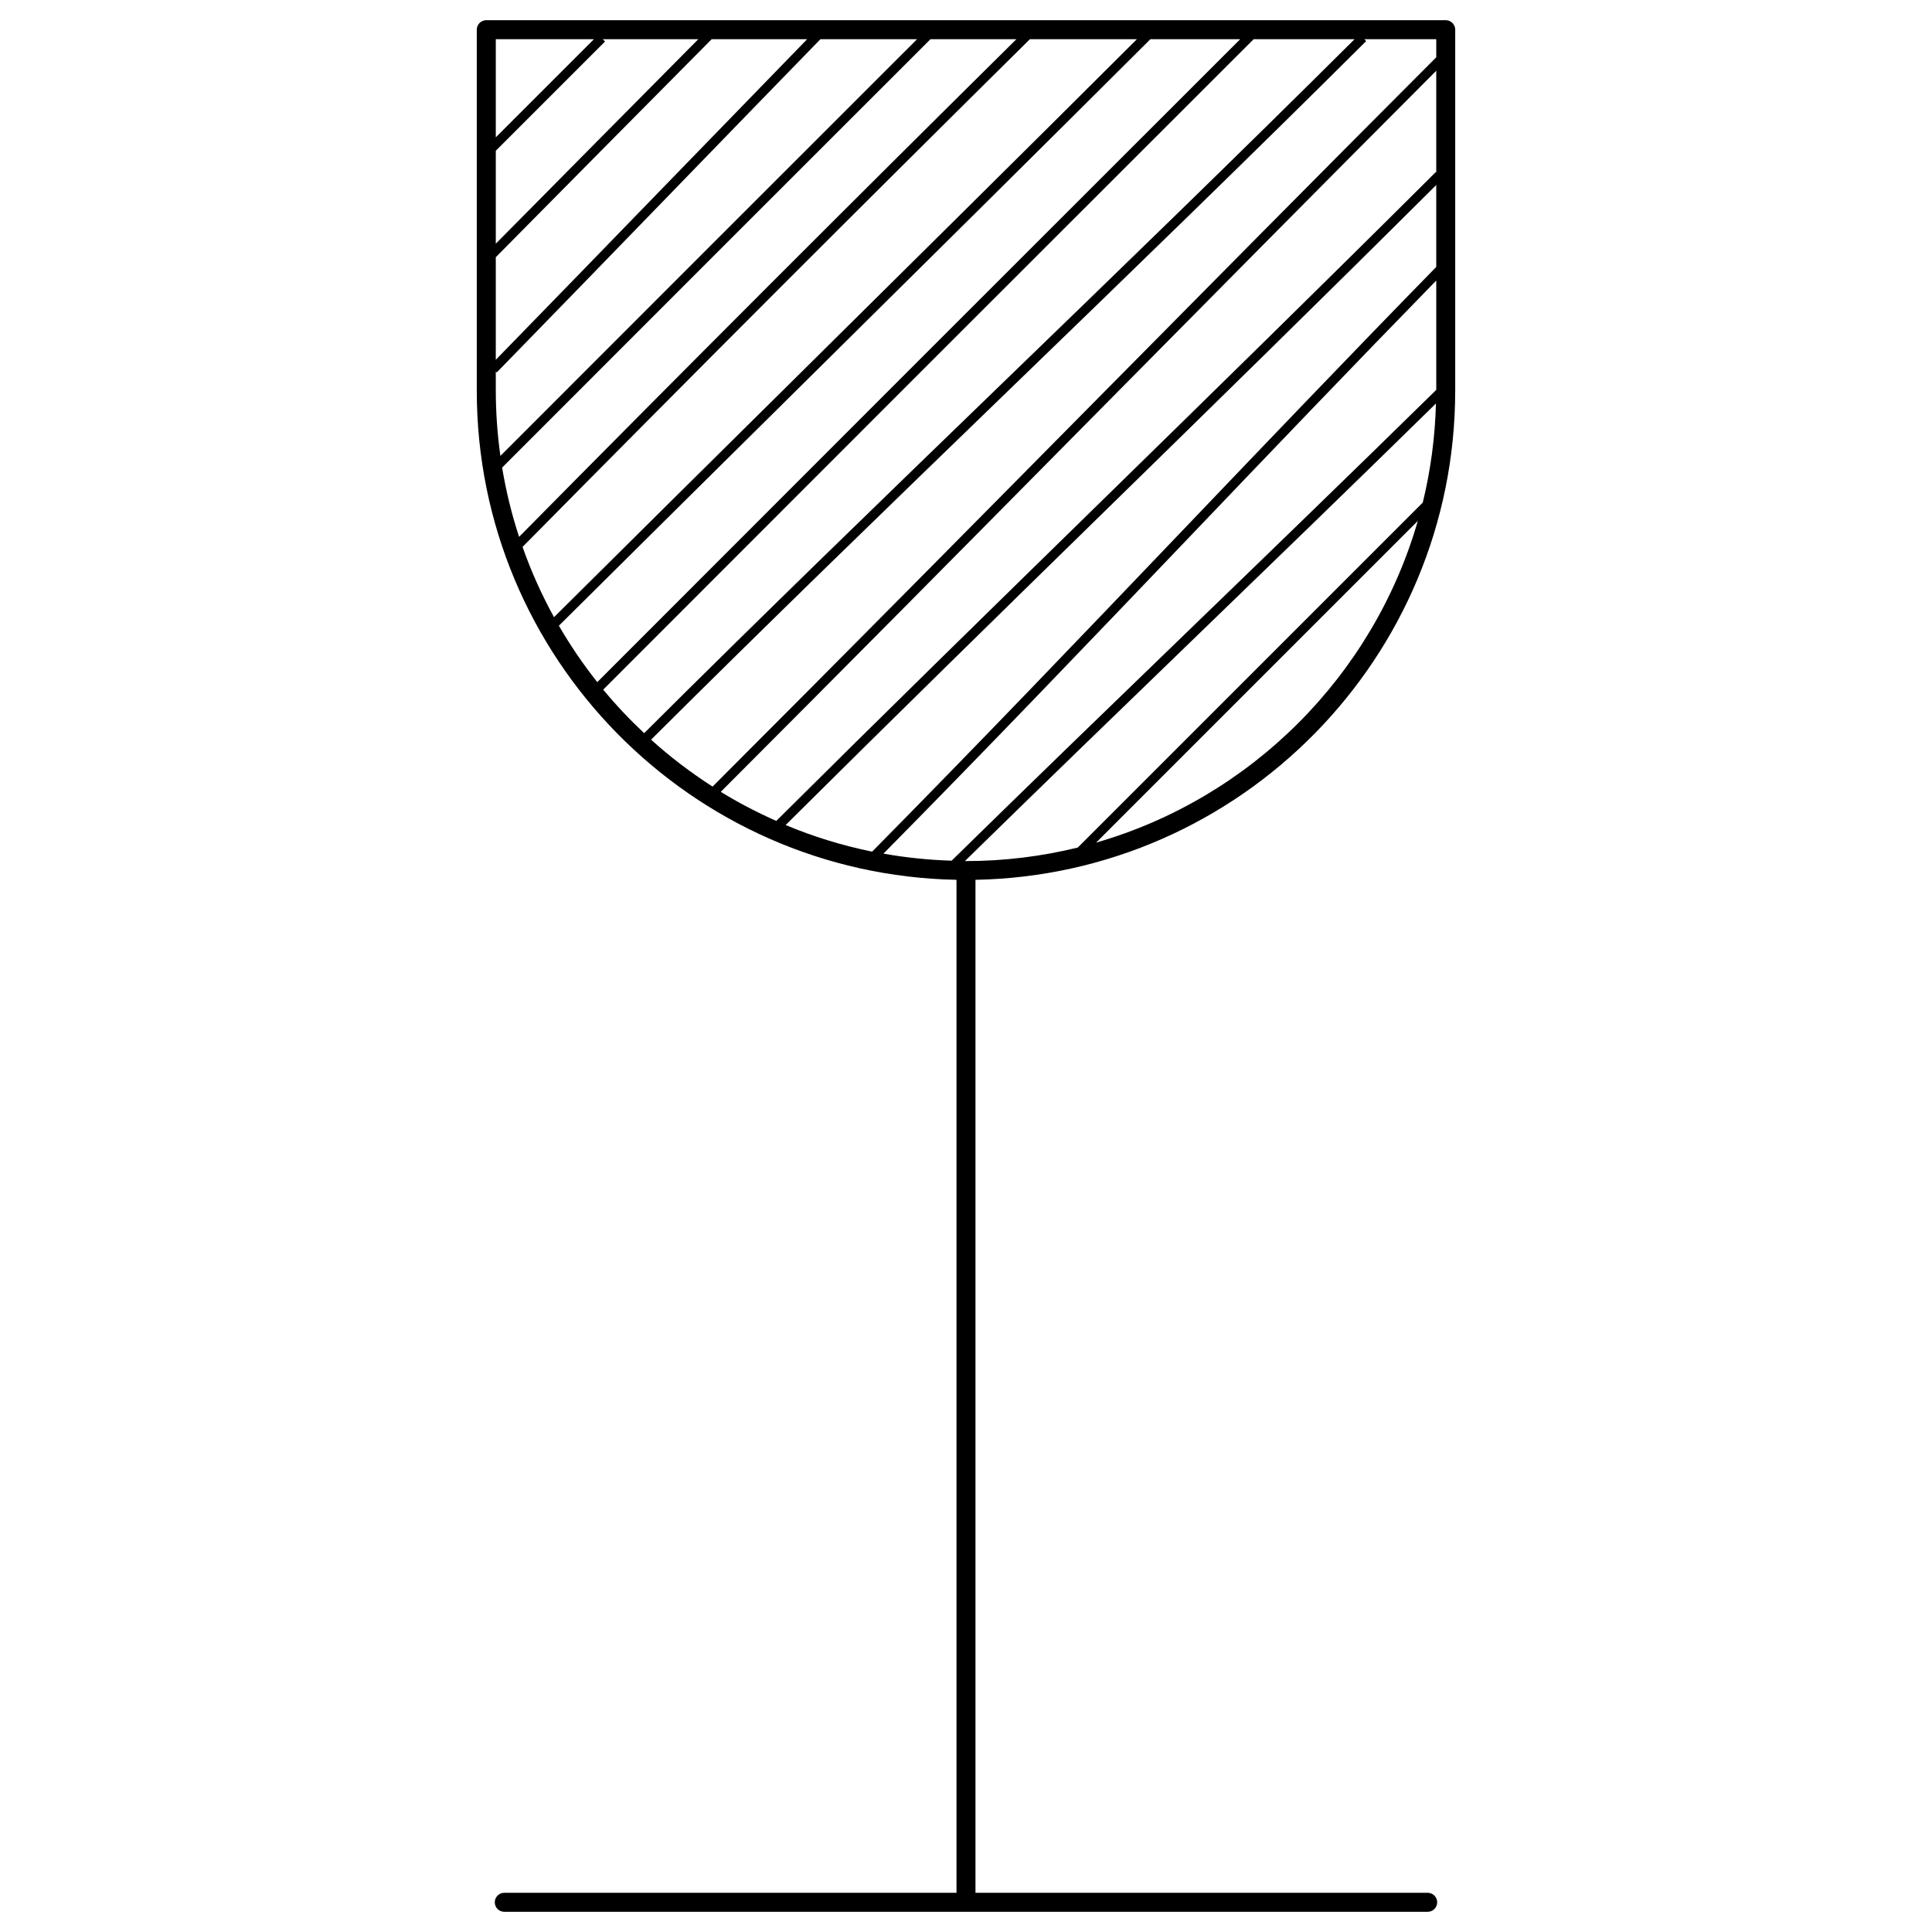 <?xml version="1.0" encoding="UTF-8"?>
<!-- The Best Svg Icon site in the world: iconSvg.co, Visit us! https://iconsvg.co -->
<svg fill="#000000" width="800px" height="800px" version="1.1" viewBox="144 144 512 512" xmlns="http://www.w3.org/2000/svg">
 <path d="m529.65 247.57v-95.699c0-1.391-1.125-2.519-2.519-2.519h-254.26c-1.391 0-2.519 1.129-2.519 2.519v95.699c0 70.648 56.801 128.24 127.13 129.59v268.45h-119.84c-1.387 0-2.519 1.133-2.519 2.519s1.133 2.519 2.519 2.519h244.71c1.391 0 2.519-1.133 2.519-2.519s-1.129-2.519-2.519-2.519h-119.84v-268.45c70.332-1.348 127.13-58.941 127.13-129.59zm-95.164 119.73 85.25-85.25c-11.836 41.031-44.219 73.414-85.25 85.25zm90.137-177.59-0.117-0.117c-29.965 29.867-60.723 59.949-90.469 89.039-27.715 27.105-56.348 55.113-84.316 82.922-5.09-2.258-10.012-4.82-14.711-7.707 32.828-32.84 66-66.383 98.086-98.836 29.953-30.289 60.891-61.57 91.527-92.262zm-88.828 90.723c29.203-28.555 59.375-58.074 88.828-87.406v21.711c-22.602 23.121-45.301 46.879-67.262 69.863-26.793 28.047-54.488 57.016-82.238 85.094-7.941-1.617-15.609-3.996-22.922-7.047 27.746-27.582 56.121-55.344 83.594-82.215zm23.395 5.906c21.363-22.367 43.438-45.461 65.434-67.992v28.973c-21.809 21.41-44.109 42.977-65.703 63.844-20.609 19.922-41.906 40.516-62.734 60.926-6.141-0.188-12.172-0.82-18.062-1.867 27.363-27.699 54.648-56.234 81.066-83.883zm65.434-127.16c-31.223 31.266-62.789 63.184-93.32 94.062-32.215 32.582-65.516 66.258-98.465 99.215-5.769-3.707-11.23-7.856-16.297-12.434 31.277-31.156 63.5-62.332 94.68-92.5 31.23-30.207 63.52-61.445 94.832-92.633l-0.492-0.496h19.062zm-249.23 88.395v-5.117l0.25 0.246c15.863-16.262 31.684-32.578 47.5-48.891 12.746-13.148 25.496-26.293 38.273-39.418h25.613c-36.828 36.789-73.633 73.598-110.42 110.43-0.781-5.644-1.215-11.391-1.215-17.246zm0-63.621 28.957-28.953-0.609-0.605h25.312c-17.906 18.047-35.785 36.113-53.66 54.184zm57.203-29.559h25.305c-12.203 12.539-24.391 25.102-36.57 37.664-15.301 15.781-30.602 31.555-45.941 47.289v-27.188c19.059-19.27 38.121-38.535 57.207-57.766zm57.992 0h22.766c-43.746 43.266-88.035 87.582-131.79 131.88-1.945-5.934-3.457-12.066-4.492-18.359 37.816-37.855 75.656-75.703 113.51-113.52zm26.344 0h28.359c-29.832 29.746-60.23 59.828-89.652 88.938-21.625 21.391-43.242 42.789-64.82 64.227-3.269-5.93-6.062-12.152-8.34-18.617 44.629-45.195 89.836-90.426 134.45-134.55zm-59.523 90.73c30.012-29.699 61.051-60.402 91.449-90.73h23.805c-56.824 56.762-113.62 113.55-170.38 170.38-3.738-4.719-7.141-9.715-10.172-14.953 21.734-21.594 43.512-43.141 65.293-64.691zm-56.016-90.73-26 25.996v-25.996zm2.465 172.37c57.418-57.492 114.88-114.95 172.37-172.37h26.742c-30.887 30.75-62.707 61.535-93.496 91.316-31.211 30.191-63.461 61.398-94.766 92.586-3.844-3.617-7.488-7.457-10.848-11.535zm96.152 45.43c-0.102 0-0.195-0.004-0.297-0.004 20.262-19.844 40.934-39.848 60.965-59.203 20.988-20.289 42.637-41.23 63.867-62.059-0.242 9.023-1.43 17.809-3.496 26.262l-91.43 91.422c-9.496 2.324-19.406 3.582-29.609 3.582z"/>
</svg>